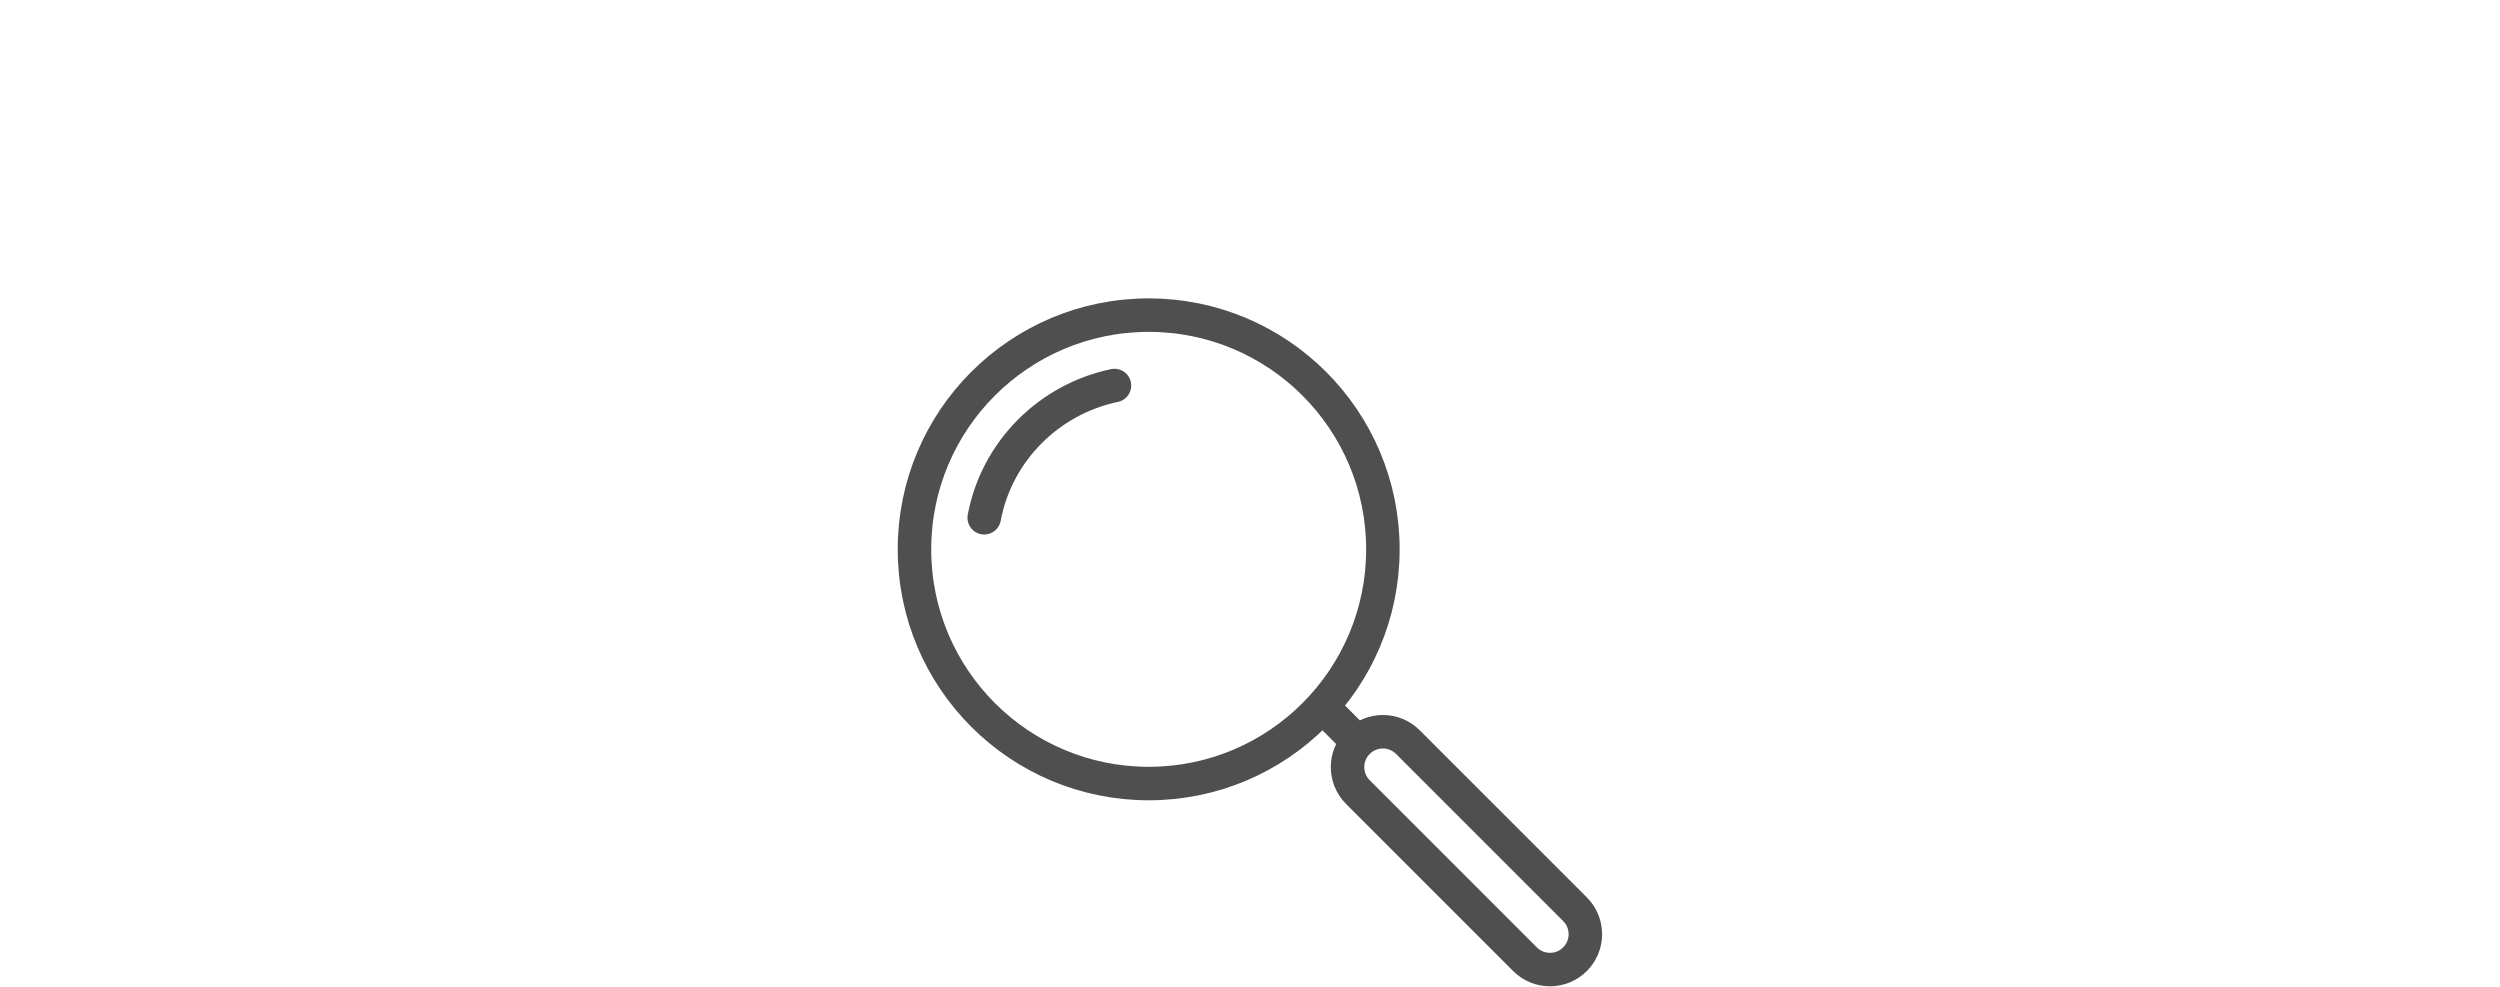 <?xml version="1.0" encoding="utf-8"?>
<!-- Generator: Adobe Illustrator 26.3.1, SVG Export Plug-In . SVG Version: 6.00 Build 0)  -->
<svg version="1.1" id="Layer_1" xmlns="http://www.w3.org/2000/svg" xmlns:xlink="http://www.w3.org/1999/xlink" x="0px" y="0px"
	 width="380px" height="150px" viewBox="0 0 380 150" style="enable-background:new 0 0 380 150;" xml:space="preserve">
<style type="text/css">
	
		.st0{clip-path:url(#SVGID_00000145035459364952078660000009194205143336934815_);fill:none;stroke:#4F4F4F;stroke-width:5.09;stroke-linejoin:round;stroke-miterlimit:10;}
	
		.st1{clip-path:url(#SVGID_00000145035459364952078660000009194205143336934815_);fill:none;stroke:#4F4F4F;stroke-width:5.09;stroke-linecap:round;stroke-linejoin:round;stroke-miterlimit:10;}
</style>
<g>
	<defs>
		<rect id="SVGID_1_" x="136.4" y="45.4" width="107.2" height="104.6"/>
	</defs>
	<clipPath id="SVGID_00000152960065832014264790000008954365862389502884_">
		<use xlink:href="#SVGID_1_"  style="overflow:visible;"/>
	</clipPath>
	
		<circle style="clip-path:url(#SVGID_00000152960065832014264790000008954365862389502884_);fill:none;stroke:#4F4F4F;stroke-width:5.09;stroke-linejoin:round;stroke-miterlimit:10;" cx="174.6" cy="83.5" r="35.6"/>
	
		<path style="clip-path:url(#SVGID_00000152960065832014264790000008954365862389502884_);fill:none;stroke:#4F4F4F;stroke-width:5.09;stroke-linecap:round;stroke-linejoin:round;stroke-miterlimit:10;" d="
		M149.6,78.7c1.9-10.1,9.8-18,19.8-20.1"/>
	
		<path style="clip-path:url(#SVGID_00000152960065832014264790000008954365862389502884_);fill:none;stroke:#4F4F4F;stroke-width:5.09;stroke-linejoin:round;stroke-miterlimit:10;" d="
		M201,107.4l5.4,5.4 M214,112.8l25.4,25.4c2.1,2.1,2.1,5.5,0,7.6c-2.1,2.1-5.5,2.1-7.6,0l-25.4-25.4c-2.1-2.1-2.1-5.5,0-7.6
		C208.5,110.7,211.9,110.7,214,112.8z"/>
</g>
</svg>
